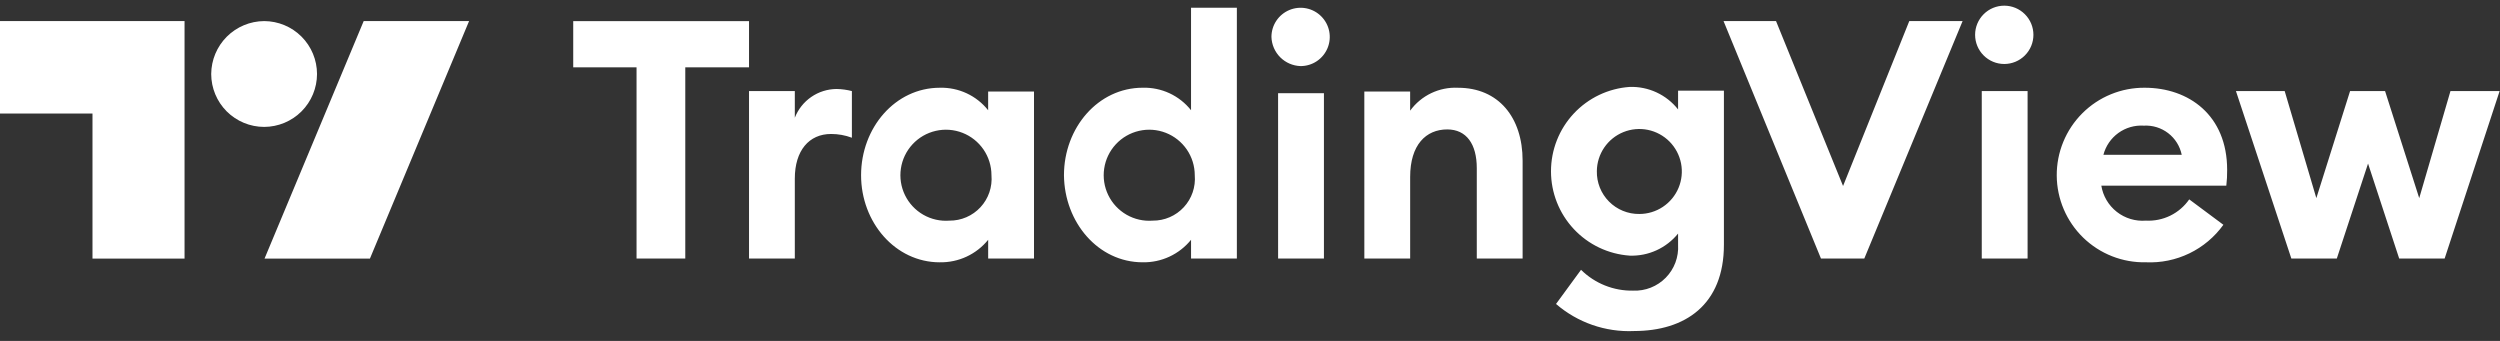 <svg width="220" height="30" viewBox="0 0 220 30" fill="none" xmlns="http://www.w3.org/2000/svg">
<rect x="0" y="0" width="220" height="30" fill="#333333" stroke="none"/>
<g clip-path="url(#clip0_240_3)">
<path d="M56.016 22.752H60.305V5.926H65.914V1.857H50.444V5.926H56.016V22.752ZM65.916 22.752H69.944V15.713C69.944 13.257 71.19 11.79 73.133 11.79C73.759 11.789 74.38 11.901 74.966 12.12V8.014C74.523 7.899 74.068 7.838 73.61 7.831C72.816 7.838 72.042 8.082 71.389 8.533C70.735 8.984 70.232 9.621 69.944 10.361V8.015H65.914V22.752H65.916ZM82.706 23.082C83.519 23.097 84.324 22.926 85.061 22.583C85.798 22.24 86.447 21.733 86.959 21.102V22.752H90.992V8.052H86.957V9.702C86.451 9.064 85.803 8.553 85.064 8.209C84.326 7.866 83.518 7.699 82.704 7.722C78.781 7.722 75.775 11.241 75.775 15.422C75.775 19.564 78.781 23.084 82.704 23.084L82.706 23.082ZM83.549 19.416C82.746 19.478 81.943 19.296 81.245 18.895C80.546 18.493 79.986 17.891 79.635 17.166C79.284 16.441 79.16 15.627 79.279 14.83C79.397 14.033 79.754 13.291 80.3 12.7C80.847 12.109 81.56 11.696 82.345 11.516C83.13 11.335 83.951 11.396 84.701 11.689C85.451 11.982 86.095 12.495 86.55 13.159C87.004 13.824 87.248 14.611 87.249 15.416C87.293 15.927 87.23 16.442 87.064 16.927C86.898 17.413 86.632 17.858 86.284 18.234C85.935 18.611 85.512 18.911 85.041 19.114C84.57 19.318 84.062 19.42 83.549 19.416ZM100.559 23.082C101.372 23.097 102.177 22.926 102.914 22.583C103.651 22.24 104.3 21.733 104.812 21.102V22.752H108.844V0.683H104.811V9.7C104.305 9.062 103.657 8.551 102.919 8.207C102.18 7.864 101.372 7.697 100.558 7.72C96.635 7.72 93.629 11.239 93.629 15.42C93.666 19.562 96.635 23.082 100.558 23.082H100.559ZM101.439 19.416C100.636 19.478 99.833 19.296 99.135 18.895C98.436 18.493 97.876 17.891 97.525 17.166C97.174 16.441 97.05 15.627 97.169 14.83C97.287 14.033 97.644 13.291 98.19 12.7C98.737 12.109 99.45 11.696 100.235 11.516C101.02 11.335 101.841 11.396 102.591 11.689C103.341 11.982 103.985 12.495 104.44 13.159C104.894 13.824 105.138 14.611 105.139 15.416C105.183 15.927 105.12 16.442 104.954 16.927C104.788 17.413 104.522 17.858 104.174 18.234C103.825 18.611 103.402 18.911 102.931 19.114C102.46 19.318 101.952 19.42 101.439 19.416ZM114.453 5.816C114.96 5.816 115.457 5.666 115.879 5.384C116.301 5.102 116.629 4.701 116.824 4.232C117.018 3.763 117.069 3.247 116.97 2.749C116.871 2.252 116.626 1.794 116.267 1.436C115.909 1.077 115.451 0.832 114.954 0.733C114.456 0.634 113.94 0.685 113.471 0.879C113.002 1.074 112.601 1.402 112.319 1.824C112.037 2.246 111.887 2.743 111.887 3.25C111.908 3.924 112.184 4.565 112.661 5.042C113.138 5.519 113.779 5.795 114.453 5.816ZM112.473 22.753H116.506V8.2H112.472L112.473 22.753ZM120.062 22.753H124.094V15.568C124.094 12.745 125.487 11.389 127.357 11.389C129.043 11.389 129.957 12.672 129.957 14.798V22.753H133.99V14.138C133.99 10.325 131.864 7.723 128.308 7.723C127.493 7.683 126.681 7.846 125.945 8.198C125.209 8.55 124.572 9.08 124.092 9.739V8.053H120.061L120.062 22.753ZM144.262 18.83C143.766 18.836 143.274 18.742 142.815 18.554C142.356 18.366 141.94 18.088 141.591 17.735C141.242 17.383 140.968 16.964 140.784 16.503C140.601 16.043 140.512 15.55 140.523 15.054C140.53 14.316 140.756 13.597 141.171 12.987C141.586 12.377 142.173 11.903 142.857 11.626C143.54 11.349 144.291 11.28 145.014 11.428C145.737 11.577 146.399 11.936 146.919 12.46C147.438 12.985 147.79 13.651 147.932 14.375C148.073 15.099 147.997 15.849 147.713 16.53C147.429 17.211 146.949 17.793 146.335 18.202C145.721 18.612 145 18.83 144.262 18.83ZM143.785 29.13C148.294 29.13 151.704 26.82 151.704 21.541V7.979H147.671V9.629C147.166 8.989 146.519 8.477 145.78 8.133C145.041 7.789 144.232 7.624 143.418 7.649C141.537 7.778 139.776 8.617 138.489 9.994C137.203 11.372 136.487 13.187 136.487 15.072C136.487 16.958 137.203 18.773 138.489 20.151C139.776 21.529 141.537 22.367 143.418 22.496C144.229 22.524 145.035 22.363 145.773 22.025C146.511 21.688 147.161 21.184 147.671 20.553V21.543C147.703 22.075 147.622 22.607 147.436 23.106C147.249 23.604 146.96 24.058 146.587 24.438C146.214 24.818 145.765 25.116 145.27 25.312C144.775 25.508 144.244 25.598 143.712 25.576C142.865 25.591 142.023 25.437 141.236 25.122C140.449 24.807 139.733 24.338 139.13 23.743L136.93 26.749C138.828 28.387 141.28 29.24 143.785 29.132V29.13ZM160.245 22.751H164.058L172.71 1.851H168.018L162.189 16.368L156.289 1.851H151.67L160.245 22.751ZM176.375 5.631C177.056 5.631 177.708 5.361 178.189 4.879C178.671 4.398 178.941 3.746 178.941 3.065C178.941 2.384 178.671 1.732 178.189 1.251C177.708 0.769 177.056 0.499 176.375 0.499C175.694 0.499 175.042 0.769 174.561 1.251C174.079 1.732 173.809 2.384 173.809 3.065C173.809 3.746 174.079 4.398 174.561 4.879C175.042 5.361 175.694 5.631 176.375 5.631ZM174.395 22.751H178.428V8.015H174.395V22.751ZM188.839 23.081C190.16 23.141 191.476 22.871 192.667 22.295C193.857 21.719 194.885 20.855 195.658 19.781L192.652 17.545C192.228 18.156 191.656 18.648 190.989 18.976C190.321 19.303 189.581 19.454 188.839 19.415C187.918 19.489 187.003 19.213 186.276 18.642C185.549 18.072 185.063 17.248 184.916 16.336H195.916C195.971 15.874 195.995 15.409 195.989 14.943C195.989 10.143 192.616 7.721 188.73 7.721C187.712 7.714 186.703 7.909 185.761 8.295C184.819 8.681 183.963 9.25 183.243 9.97C182.523 10.69 181.953 11.546 181.567 12.488C181.181 13.43 180.986 14.439 180.993 15.457C181 16.475 181.21 17.481 181.61 18.418C182.009 19.354 182.591 20.201 183.321 20.911C184.051 21.62 184.915 22.177 185.863 22.55C186.81 22.922 187.821 23.103 188.839 23.081ZM185.1 13.623C185.302 12.849 185.768 12.169 186.417 11.701C187.066 11.233 187.857 11.005 188.656 11.057C189.427 11.013 190.189 11.248 190.802 11.719C191.414 12.19 191.837 12.866 191.992 13.623H185.1ZM211.128 22.751H215.128L219.967 8.014H215.641L212.892 17.435L209.886 8.014H206.807L203.838 17.435L201.052 8.014H196.763L201.639 22.751H205.639L208.388 14.393L211.128 22.751Z" fill="white"/>
<path d="M16.277 22.756H8.139V9.994H0V1.856H16.24V22.756H16.277ZM32.554 22.756H23.279L32.004 1.856H41.279L32.554 22.756ZM23.242 1.856C24.476 1.858 25.66 2.349 26.532 3.221C27.405 4.094 27.896 5.278 27.898 6.512C27.896 7.746 27.405 8.93 26.532 9.803C25.66 10.675 24.476 11.166 23.242 11.168C22.008 11.166 20.824 10.675 19.951 9.803C19.079 8.93 18.588 7.746 18.586 6.512C18.594 5.28 19.087 4.1 19.958 3.228C20.83 2.357 22.01 1.864 23.242 1.856Z" fill="white"/>
</g>
<defs>
<clipPath id="clip0_240_3">
<rect width="219.959" height="28.631" fill="white" transform="translate(0 0.5)"/>
</clipPath>
</defs>
</svg>
